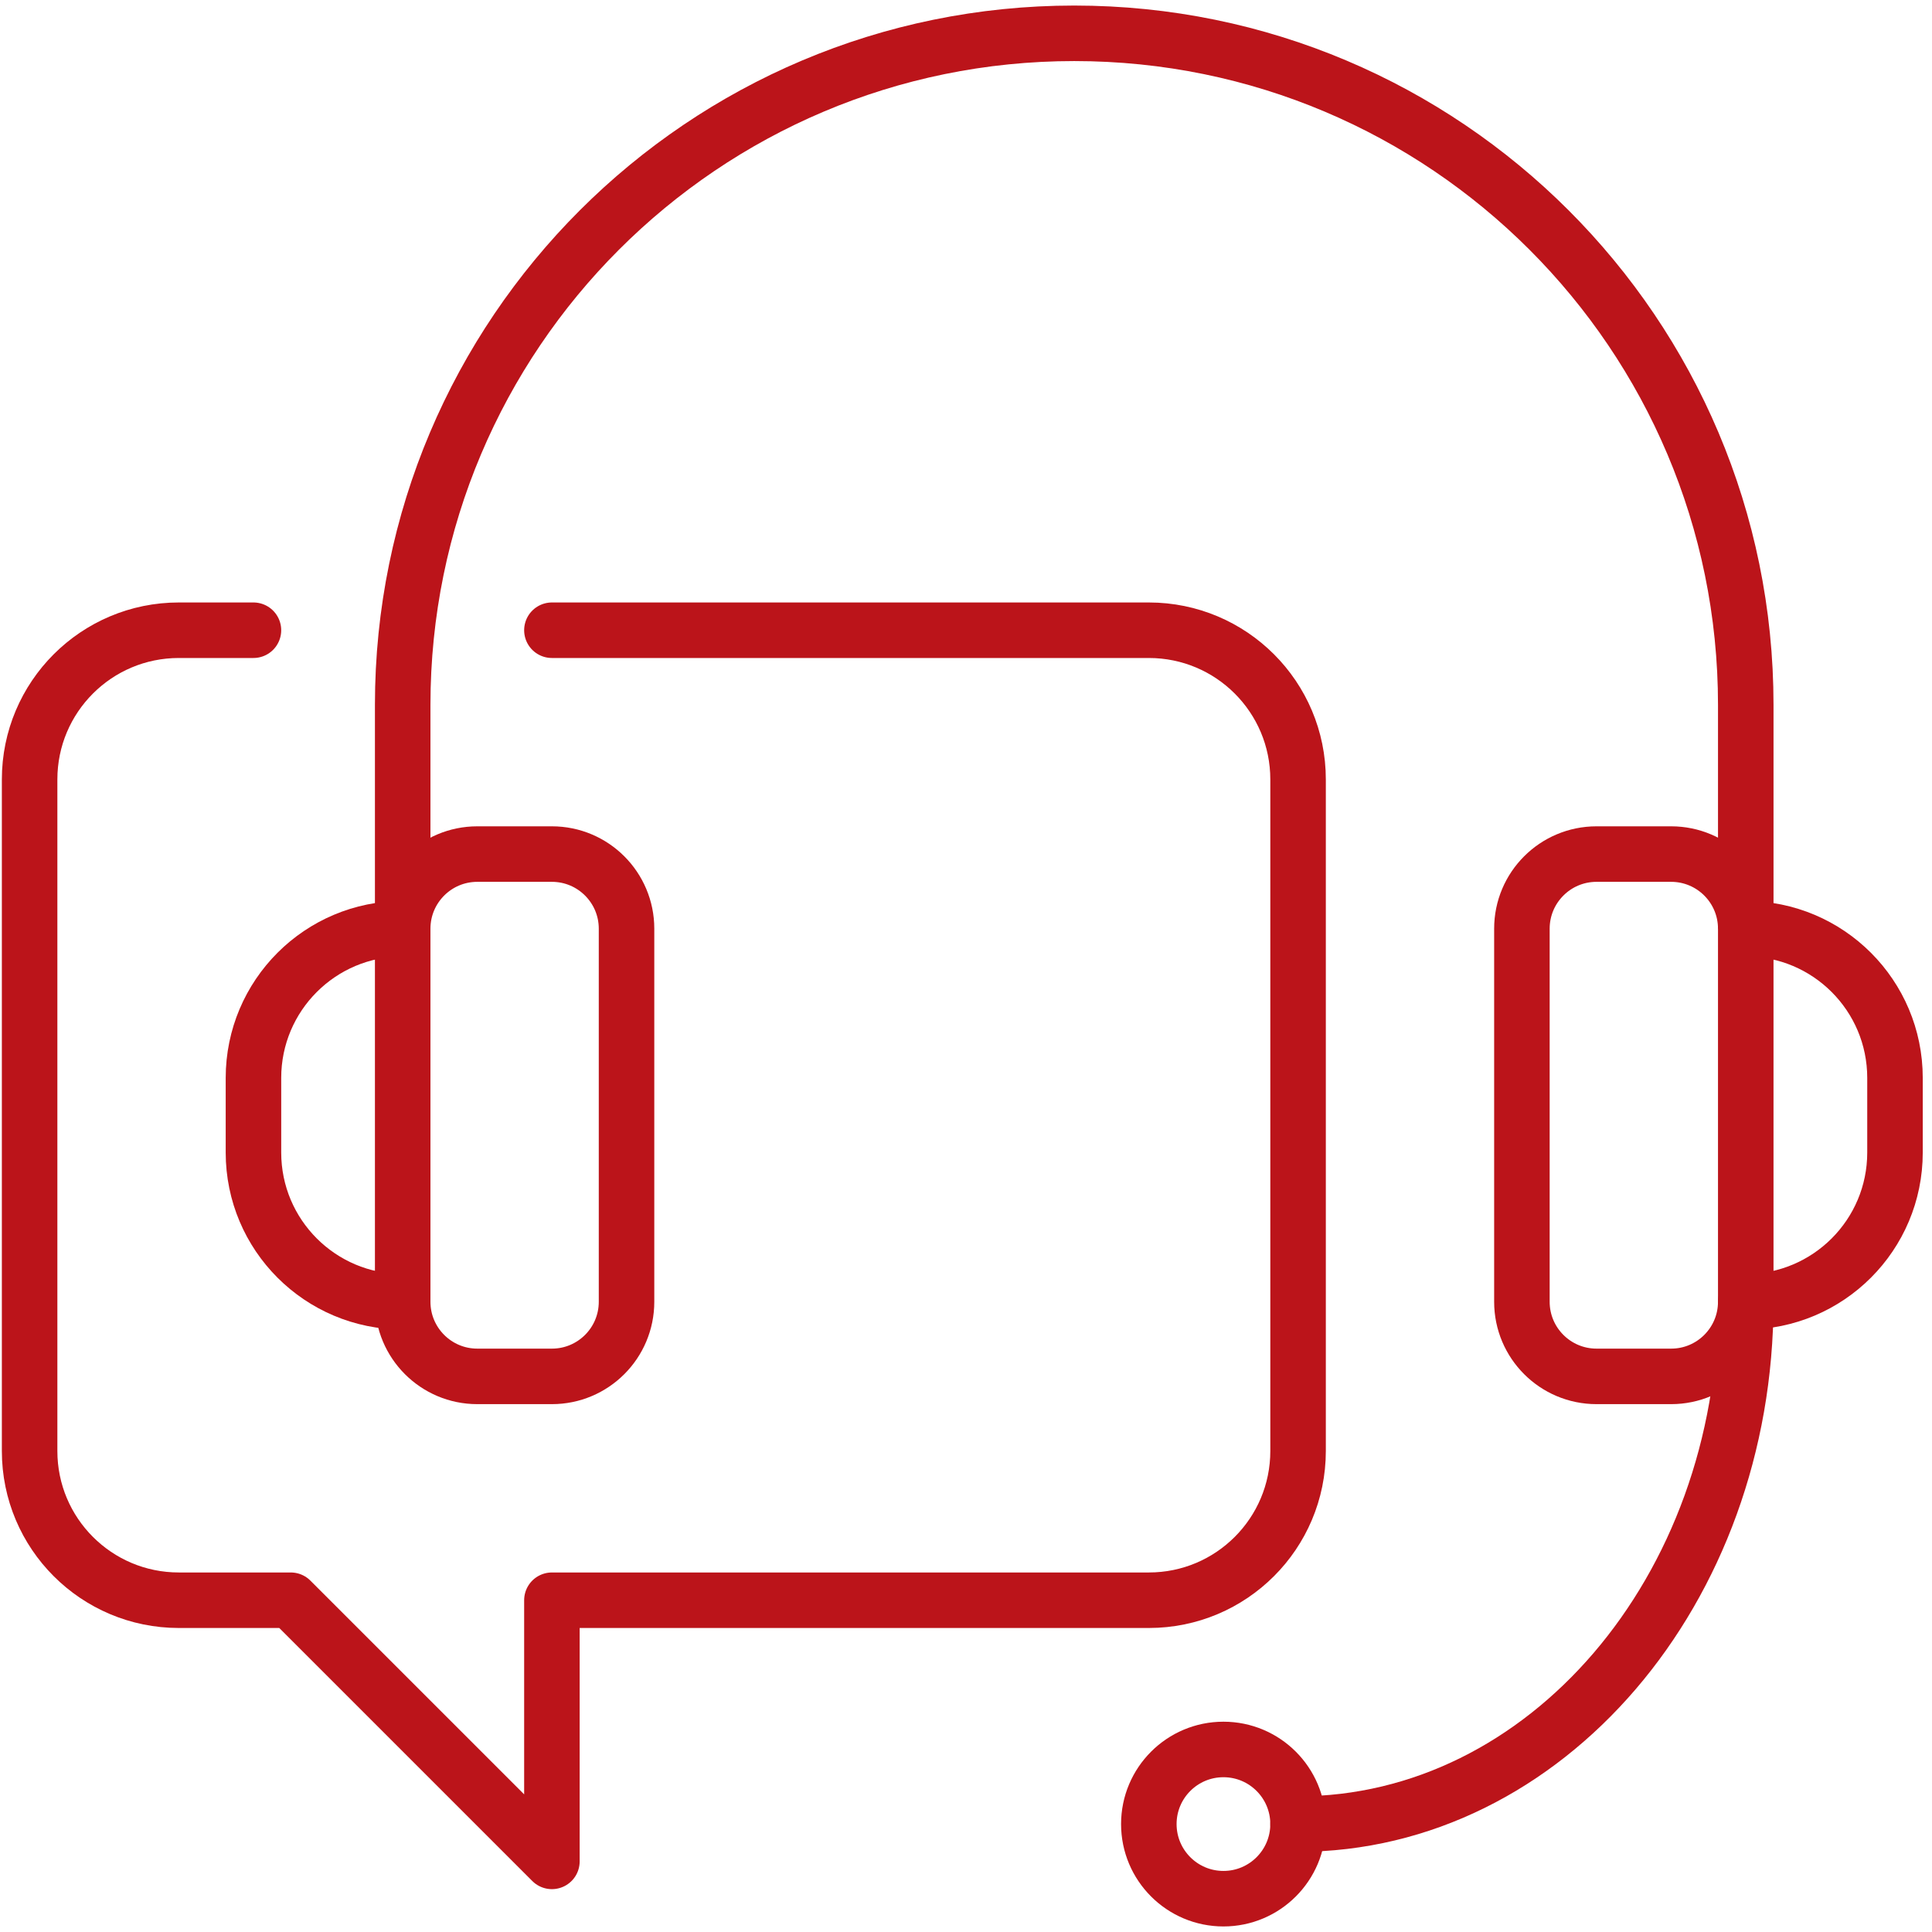<svg width="174" height="174" viewBox="0 0 174 174" fill="none" xmlns="http://www.w3.org/2000/svg">
<path d="M49.707 76.92H42.987C39.275 76.92 36.267 79.929 36.267 83.64V117.24C36.267 120.951 39.275 123.96 42.987 123.96H49.707C53.418 123.96 56.427 120.951 56.427 117.24V83.64C56.427 79.929 53.418 76.92 49.707 76.92Z" stroke="#BB141A" stroke-width="5" stroke-linejoin="round"/>
<path d="M36.267 117.24C28.841 117.24 22.827 111.225 22.827 103.8V97.08C22.827 89.654 28.841 83.64 36.267 83.64" stroke="#BB141A" stroke-width="5" stroke-linejoin="round"/>
<path d="M150.506 76.92H143.786C140.075 76.92 137.066 79.929 137.066 83.64V117.24C137.066 120.951 140.075 123.96 143.786 123.96H150.506C154.218 123.96 157.226 120.951 157.226 117.24V83.64C157.226 79.929 154.218 76.92 150.506 76.92Z" stroke="#BB141A" stroke-width="5" stroke-linejoin="round"/>
<path d="M157.227 117.24C164.652 117.24 170.667 111.225 170.667 103.8V97.08C170.667 89.654 164.652 83.64 157.227 83.64" stroke="#BB141A" stroke-width="5" stroke-linejoin="round"/>
<path d="M49.706 56.76H103.467C110.892 56.76 116.907 62.774 116.907 70.2V130.68C116.907 138.106 110.892 144.12 103.467 144.12H49.706V167.64L26.186 144.12H16.107C8.681 144.12 2.667 138.106 2.667 130.68V70.2C2.667 62.774 8.681 56.76 16.107 56.76H22.826" stroke="#BB141A" stroke-width="5" stroke-linecap="round" stroke-linejoin="round"/>
<path d="M36.267 83.64V63.48C36.267 30.082 63.348 3 96.747 3C130.145 3 157.227 30.082 157.227 63.48V83.64" stroke="#BB141A" stroke-width="5" stroke-linejoin="round"/>
<path d="M157.227 117.24C157.227 143.213 139.184 164.28 116.907 164.28" stroke="#BB141A" stroke-width="5" stroke-linecap="round" stroke-linejoin="round"/>
<path d="M110.186 171C113.898 171 116.906 167.991 116.906 164.28C116.906 160.569 113.898 157.56 110.186 157.56C106.475 157.56 103.466 160.569 103.466 164.28C103.466 167.991 106.475 171 110.186 171Z" stroke="#BB141A" stroke-width="5" stroke-linecap="round" stroke-linejoin="round"/>
</svg>
